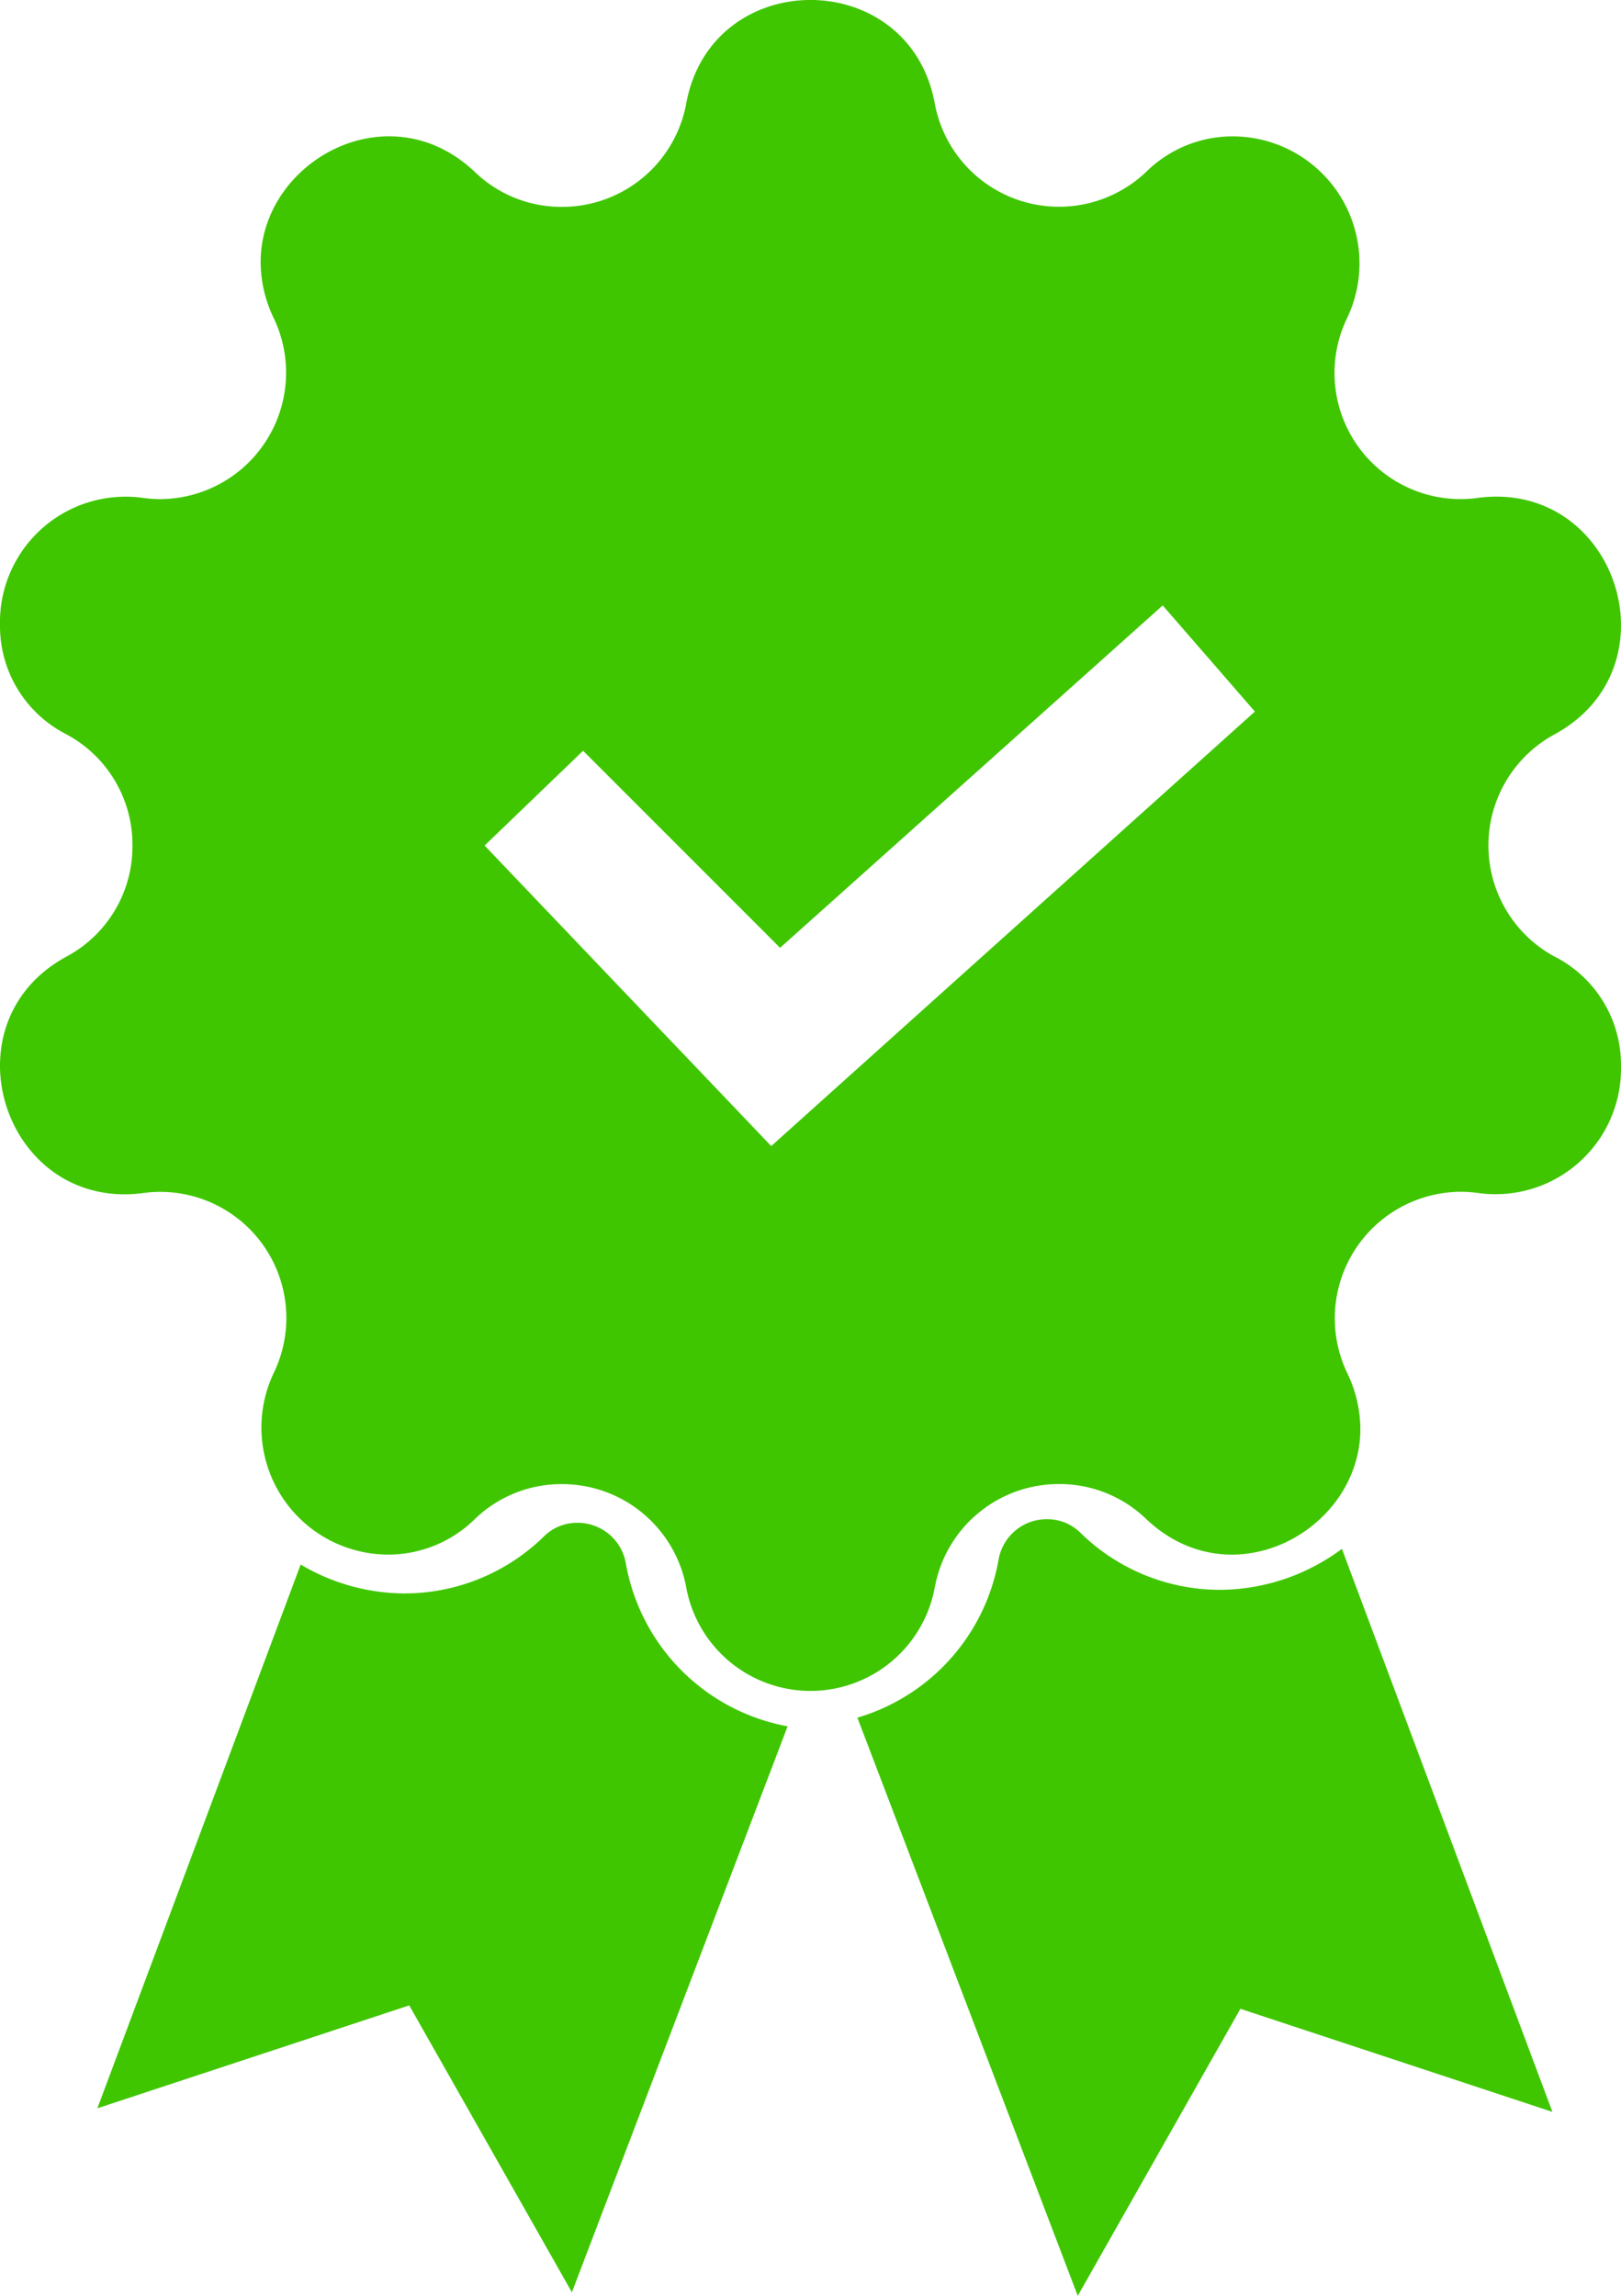 <svg id="Group_4252" data-name="Group 4252" xmlns="http://www.w3.org/2000/svg" xmlns:xlink="http://www.w3.org/1999/xlink" width="86.507" height="122.489" viewBox="0 0 86.507 122.489">
  <defs>
    <clipPath id="clip-path">
      <rect id="Rectangle_3012" data-name="Rectangle 3012" width="86.507" height="122.489" fill="#3fc600"/>
    </clipPath>
  </defs>
  <g id="Group_4251" data-name="Group 4251" clip-path="url(#clip-path)">
    <path id="Path_4581" data-name="Path 4581" d="M44.378,128.789,32.866,158.984l-8.68-15.307L7.542,149.167l10.85-29.01a10.933,10.933,0,0,0,5.559,1.543,10.651,10.651,0,0,0,7.426-3.045,2.5,2.5,0,0,1,1.764-.723,2.607,2.607,0,0,1,2.6,2.142,10.739,10.739,0,0,0,8.639,8.715" transform="translate(-2.346 -36.688)" fill="#3fc600"/>
    <path id="Path_4582" data-name="Path 4582" d="M103.509,149.273l-16.651-5.5-8.68,15.314L66.418,128.24a10.726,10.726,0,0,0,7.537-8.446,2.607,2.607,0,0,1,2.6-2.142,2.516,2.516,0,0,1,1.764.723,10.639,10.639,0,0,0,7.426,3.045,10.946,10.946,0,0,0,5.318-1.4,10.714,10.714,0,0,0,1.212-.785Z" transform="translate(-20.662 -36.601)" fill="#3fc600"/>
    <path id="Path_4583" data-name="Path 4583" d="M82.959,51.035a6.745,6.745,0,0,1,0-11.856c6.269-3.4,3.6-12.683-3.1-12.683a7.164,7.164,0,0,0-1,.069,6.728,6.728,0,0,1-6.972-9.59,6.775,6.775,0,0,0-6.152-9.7,6.572,6.572,0,0,0-4.574,1.9A6.745,6.745,0,0,1,49.884,5.519V5.512c-1.364-7.351-11.9-7.351-13.261,0v.007a6.737,6.737,0,0,1-6.669,5.518,6.642,6.642,0,0,1-4.609-1.86C20.737,4.81,13.91,8.606,13.91,13.986a6.9,6.9,0,0,0,.7,2.99,6.747,6.747,0,0,1-6.049,9.652,6.9,6.9,0,0,1-.916-.062A6.7,6.7,0,0,0,0,33.365a6.479,6.479,0,0,0,3.548,5.814,6.673,6.673,0,0,1,3.52,5.931,6.663,6.663,0,0,1-3.52,5.925c-6.269,3.4-3.6,12.683,3.1,12.683a7.164,7.164,0,0,0,1-.069,6.728,6.728,0,0,1,6.965,9.59,6.778,6.778,0,0,0,6.152,9.7,6.587,6.587,0,0,0,4.581-1.9,6.642,6.642,0,0,1,4.609-1.86A6.736,6.736,0,0,1,36.623,84.7a6.744,6.744,0,0,0,13.261,0,6.729,6.729,0,0,1,6.662-5.525,6.658,6.658,0,0,1,4.616,1.86c4.6,4.368,11.436.572,11.436-4.8a6.922,6.922,0,0,0-.71-3,6.752,6.752,0,0,1,6.055-9.652,6.9,6.9,0,0,1,.916.062,6.7,6.7,0,0,0,7.647-6.8,6.479,6.479,0,0,0-3.548-5.814m-41.8,10.113L25.862,45.111l5.256-5.057L41.631,50.567,62.05,32.3l4.919,5.663Z" transform="translate(0 0)" fill="#3fc600"/>
  </g>
</svg>
